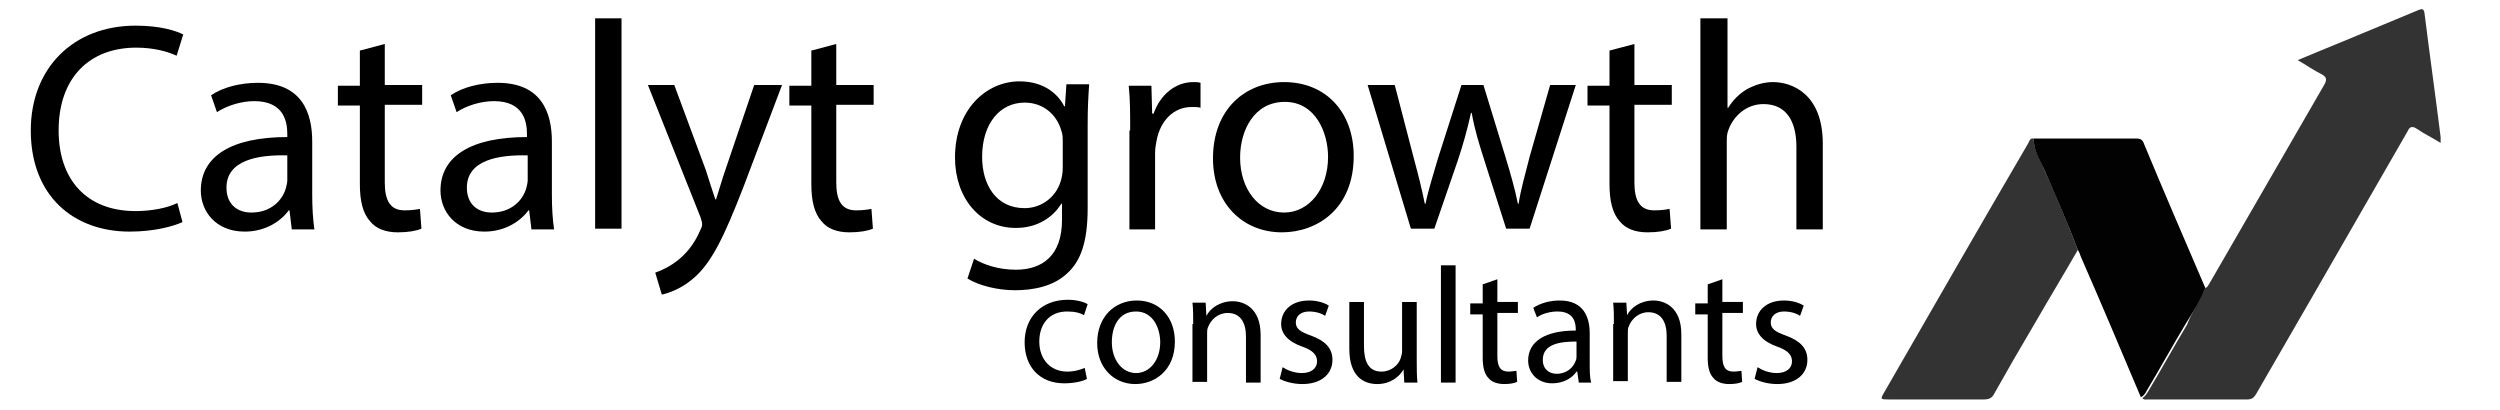 <?xml version="1.0" encoding="utf-8"?>
<!-- Generator: Adobe Illustrator 28.2.0, SVG Export Plug-In . SVG Version: 6.00 Build 0)  -->
<svg version="1.1" id="Layer_1" xmlns="http://www.w3.org/2000/svg" xmlns:xlink="http://www.w3.org/1999/xlink" x="0px" y="0px"
	 viewBox="0 0 341.1 56" style="enable-background:new 0 0 341.1 56;" xml:space="preserve">
<style type="text/css">
	.st0{fill:#333333;}
	.st1{fill:#020202;}
</style>
<g>
	<path d="M24.9,30.3c-1.3,0.6-3.9,1.3-7.2,1.3c-7.7,0-13.5-4.9-13.5-13.8C4.2,9.3,10,3.5,18.5,3.5c3.4,0,5.5,0.7,6.5,1.2l-0.9,2.9
		c-1.3-0.6-3.2-1.1-5.5-1.1c-6.4,0-10.6,4.1-10.6,11.3c0,6.7,3.8,11,10.5,11c2.1,0,4.3-0.4,5.7-1.1L24.9,30.3z"/>
	<path d="M39.8,31.2l-0.3-2.5h-0.1c-1.1,1.5-3.2,2.9-6,2.9c-4,0-6-2.8-6-5.6c0-4.7,4.2-7.3,11.8-7.3v-0.4c0-1.6-0.4-4.5-4.5-4.5
		c-1.8,0-3.7,0.6-5.1,1.5l-0.8-2.3c1.6-1.1,4-1.7,6.4-1.7c6,0,7.4,4.1,7.4,8v7.3c0,1.7,0.1,3.4,0.3,4.7H39.8z M39.2,21.2
		c-3.9-0.1-8.3,0.6-8.3,4.4c0,2.3,1.5,3.4,3.4,3.4c2.6,0,4.2-1.6,4.7-3.3c0.1-0.4,0.2-0.8,0.2-1.1V21.2z"/>
	<path d="M52.5,6v5.6h5.1v2.7h-5.1v10.6c0,2.4,0.7,3.8,2.7,3.8c0.9,0,1.6-0.1,2.1-0.2l0.2,2.7c-0.7,0.3-1.8,0.5-3.2,0.5
		c-1.7,0-3-0.5-3.8-1.5c-1-1.1-1.4-2.8-1.4-5.1V14.4h-3v-2.7h3V6.9L52.5,6z"/>
	<path d="M72.5,31.2l-0.3-2.5h-0.1c-1.1,1.5-3.2,2.9-6,2.9c-4,0-6-2.8-6-5.6c0-4.7,4.2-7.3,11.8-7.3v-0.4c0-1.6-0.4-4.5-4.5-4.5
		c-1.8,0-3.7,0.6-5.1,1.5l-0.8-2.3c1.6-1.1,4-1.7,6.4-1.7c6,0,7.4,4.1,7.4,8v7.3c0,1.7,0.1,3.4,0.3,4.7H72.5z M72,21.2
		c-3.9-0.1-8.3,0.6-8.3,4.4c0,2.3,1.5,3.4,3.4,3.4c2.6,0,4.2-1.6,4.7-3.3c0.1-0.4,0.2-0.8,0.2-1.1V21.2z"/>
	<path d="M81.2,2.5h3.6v28.7h-3.6V2.5z"/>
	<path d="M92,11.6l4.3,11.6c0.4,1.3,0.9,2.8,1.3,4h0.1c0.4-1.2,0.8-2.7,1.3-4.1l3.9-11.5h3.8l-5.3,14c-2.6,6.7-4.3,10.2-6.7,12.3
		c-1.7,1.5-3.5,2.1-4.4,2.3l-0.9-3c0.9-0.3,2.1-0.9,3.1-1.7c1-0.8,2.2-2.1,3-4c0.2-0.4,0.3-0.6,0.3-0.9s-0.1-0.5-0.2-0.9l-7.2-18.1
		H92z"/>
	<path d="M114.1,6v5.6h5.1v2.7h-5.1v10.6c0,2.4,0.7,3.8,2.7,3.8c0.9,0,1.6-0.1,2.1-0.2l0.2,2.7c-0.7,0.3-1.8,0.5-3.2,0.5
		c-1.7,0-3-0.5-3.8-1.5c-1-1.1-1.4-2.8-1.4-5.1V14.4h-3v-2.7h3V6.9L114.1,6z"/>
	<path d="M148.6,11.6c-0.1,1.4-0.2,3-0.2,5.4v11.4c0,4.5-0.9,7.2-2.8,8.9c-1.9,1.8-4.7,2.3-7.1,2.3c-2.3,0-4.9-0.6-6.5-1.6l0.9-2.7
		c1.3,0.8,3.3,1.5,5.7,1.5c3.6,0,6.3-1.9,6.3-6.8v-2.2h-0.1c-1.1,1.8-3.2,3.3-6.2,3.3c-4.9,0-8.3-4.1-8.3-9.6
		c0-6.6,4.3-10.4,8.8-10.4c3.4,0,5.3,1.8,6.1,3.4h0.1l0.2-3H148.6z M145,19.4c0-0.6,0-1.1-0.2-1.6c-0.6-2.1-2.4-3.8-5-3.8
		c-3.4,0-5.8,2.9-5.8,7.4c0,3.8,1.9,7,5.8,7c2.2,0,4.2-1.4,4.9-3.6c0.2-0.6,0.3-1.3,0.3-1.9V19.4z"/>
	<path d="M154.2,17.8c0-2.3,0-4.3-0.2-6.1h3.1l0.1,3.8h0.2c0.9-2.6,3-4.3,5.4-4.3c0.4,0,0.7,0,1,0.1v3.4c-0.4-0.1-0.7-0.1-1.2-0.1
		c-2.5,0-4.3,1.9-4.8,4.6c-0.1,0.5-0.2,1.1-0.2,1.7v10.4h-3.5V17.8z"/>
	<path d="M184.7,21.3c0,7.2-5,10.4-9.8,10.4c-5.3,0-9.4-3.9-9.4-10.1c0-6.6,4.3-10.4,9.7-10.4C180.9,11.2,184.7,15.3,184.7,21.3z
		 M169.2,21.5c0,4.3,2.5,7.5,6,7.5c3.4,0,6-3.2,6-7.6c0-3.3-1.7-7.5-5.9-7.5S169.2,17.8,169.2,21.5z"/>
	<path d="M190.3,11.6l2.6,10c0.6,2.2,1.1,4.2,1.5,6.2h0.1c0.4-2,1.1-4.1,1.7-6.2l3.2-10h3l3,9.8c0.7,2.3,1.3,4.4,1.7,6.4h0.1
		c0.3-2,0.9-4,1.5-6.4l2.8-9.8h3.5l-6.3,19.6h-3.2l-3-9.4c-0.7-2.2-1.3-4.1-1.7-6.4h-0.1c-0.5,2.3-1.1,4.4-1.8,6.5l-3.2,9.3h-3.2
		l-5.9-19.6H190.3z"/>
	<path d="M223,6v5.6h5.1v2.7H223v10.6c0,2.4,0.7,3.8,2.7,3.8c0.9,0,1.6-0.1,2.1-0.2l0.2,2.7c-0.7,0.3-1.8,0.5-3.2,0.5
		c-1.7,0-3-0.5-3.8-1.5c-1-1.1-1.4-2.8-1.4-5.1V14.4h-3v-2.7h3V6.9L223,6z"/>
	<path d="M232.1,2.5h3.6v12.2h0.1c0.6-1,1.5-1.9,2.5-2.5c1.1-0.6,2.3-1,3.6-1c2.6,0,6.8,1.6,6.8,8.4v11.7h-3.6V20
		c0-3.2-1.2-5.8-4.5-5.8c-2.3,0-4.1,1.6-4.8,3.6c-0.2,0.5-0.2,1-0.2,1.7v11.8h-3.6V2.5z"/>
</g>
<g>
	<path d="M148.3,51.7c-0.5,0.3-1.7,0.6-3.1,0.6c-3.3,0-5.4-2.2-5.4-5.6c0-3.4,2.3-5.8,5.9-5.8c1.2,0,2.2,0.3,2.7,0.6l-0.5,1.5
		c-0.5-0.3-1.2-0.5-2.3-0.5c-2.5,0-3.8,1.8-3.8,4.1c0,2.5,1.6,4.1,3.8,4.1c1.1,0,1.9-0.3,2.4-0.5L148.3,51.7z"/>
	<path d="M160.3,46.6c0,4-2.8,5.8-5.4,5.8c-2.9,0-5.2-2.2-5.2-5.6c0-3.6,2.4-5.8,5.4-5.8C158.2,41,160.3,43.3,160.3,46.6z
		 M151.7,46.7c0,2.4,1.4,4.2,3.3,4.2c1.9,0,3.3-1.8,3.3-4.2c0-1.8-0.9-4.2-3.3-4.2S151.7,44.6,151.7,46.7z"/>
	<path d="M162.8,44.2c0-1.1,0-2-0.1-2.9h1.8l0.1,1.8h0c0.5-1,1.8-2,3.6-2c1.5,0,3.8,0.9,3.8,4.6v6.5h-2v-6.3c0-1.8-0.7-3.2-2.5-3.2
		c-1.3,0-2.3,0.9-2.7,2c-0.1,0.2-0.1,0.6-0.1,0.9v6.5h-2V44.2z"/>
	<path d="M175,50.1c0.6,0.4,1.6,0.8,2.6,0.8c1.4,0,2.1-0.7,2.1-1.6c0-0.9-0.6-1.5-2-2c-2-0.7-2.9-1.8-2.9-3.1c0-1.8,1.4-3.2,3.8-3.2
		c1.1,0,2.1,0.3,2.7,0.7l-0.5,1.4c-0.4-0.3-1.2-0.6-2.2-0.6c-1.2,0-1.8,0.7-1.8,1.5c0,0.9,0.7,1.3,2.1,1.8c1.9,0.7,2.9,1.7,2.9,3.3
		c0,1.9-1.5,3.3-4.1,3.3c-1.2,0-2.3-0.3-3.1-0.7L175,50.1z"/>
	<path d="M193.3,49.2c0,1.1,0,2.1,0.1,3h-1.8l-0.1-1.8h0c-0.5,0.9-1.7,2-3.6,2c-1.7,0-3.8-0.9-3.8-4.8v-6.4h2v6
		c0,2.1,0.6,3.5,2.4,3.5c1.3,0,2.3-0.9,2.6-1.8c0.1-0.3,0.2-0.7,0.2-1v-6.7h2V49.2z"/>
	<path d="M196.6,36.2h2v16h-2V36.2z"/>
	<path d="M204.3,38.1v3.1h2.8v1.5h-2.8v5.9c0,1.4,0.4,2.1,1.5,2.1c0.5,0,0.9-0.1,1.1-0.1l0.1,1.5c-0.4,0.2-1,0.3-1.8,0.3
		c-0.9,0-1.7-0.3-2.1-0.8c-0.6-0.6-0.8-1.6-0.8-2.8v-5.9h-1.7v-1.5h1.7v-2.6L204.3,38.1z"/>
	<path d="M215.4,52.1l-0.2-1.4h-0.1c-0.6,0.9-1.8,1.6-3.3,1.6c-2.2,0-3.3-1.6-3.3-3.1c0-2.6,2.3-4.1,6.5-4.1V45
		c0-0.9-0.2-2.5-2.5-2.5c-1,0-2.1,0.3-2.8,0.8l-0.5-1.3c0.9-0.6,2.2-1,3.6-1c3.3,0,4.1,2.3,4.1,4.5v4.1c0,0.9,0,1.9,0.2,2.6H215.4z
		 M215.1,46.6c-2.2,0-4.6,0.3-4.6,2.5c0,1.3,0.9,1.9,1.9,1.9c1.4,0,2.3-0.9,2.6-1.8c0.1-0.2,0.1-0.4,0.1-0.6V46.6z"/>
	<path d="M220.2,44.2c0-1.1,0-2-0.1-2.9h1.8L222,43h0c0.5-1,1.8-2,3.6-2c1.5,0,3.8,0.9,3.8,4.6v6.5h-2v-6.3c0-1.8-0.7-3.2-2.5-3.2
		c-1.3,0-2.3,0.9-2.7,2c-0.1,0.2-0.1,0.6-0.1,0.9v6.5h-2V44.2z"/>
	<path d="M235,38.1v3.1h2.8v1.5H235v5.9c0,1.4,0.4,2.1,1.5,2.1c0.5,0,0.9-0.1,1.1-0.1l0.1,1.5c-0.4,0.2-1,0.3-1.8,0.3
		c-0.9,0-1.7-0.3-2.1-0.8c-0.6-0.6-0.8-1.6-0.8-2.8v-5.9h-1.7v-1.5h1.7v-2.6L235,38.1z"/>
	<path d="M239.8,50.1c0.6,0.4,1.6,0.8,2.6,0.8c1.4,0,2.1-0.7,2.1-1.6c0-0.9-0.6-1.5-2-2c-2-0.7-2.9-1.8-2.9-3.1
		c0-1.8,1.4-3.2,3.8-3.2c1.1,0,2.1,0.3,2.7,0.7l-0.5,1.4c-0.4-0.3-1.2-0.6-2.2-0.6c-1.2,0-1.8,0.7-1.8,1.5c0,0.9,0.7,1.3,2.1,1.8
		c1.9,0.7,2.9,1.7,2.9,3.3c0,1.9-1.5,3.3-4.1,3.3c-1.2,0-2.3-0.3-3.1-0.7L239.8,50.1z"/>
</g>
<g>
	<path class="st0" d="M300.9,39.3c0.3-0.1,0.4-0.4,0.6-0.7c5.2-9,10.4-18,15.6-27c0.4-0.7,0.4-1.1-0.4-1.5c-1-0.5-2-1.2-3.2-1.9
		c2.2-0.9,4.3-1.8,6.3-2.6c3.4-1.4,6.7-2.8,10.1-4.2c0.5-0.2,0.8-0.3,0.9,0.4c0.7,5.6,1.5,11.3,2.2,16.9c0,0.2,0,0.4,0,0.8
		c-1.1-0.7-2.2-1.2-3.2-1.9c-0.6-0.4-1-0.4-1.3,0.3c-4.3,7.5-8.6,14.9-12.9,22.4c-2.6,4.5-5.2,9-7.8,13.5c-0.3,0.5-0.6,0.7-1.2,0.7
		c-4.5,0-9,0-13.5,0c-0.3,0-0.6,0.1-0.8-0.2c0.4-0.2,0.6-0.6,0.8-0.9c1.8-3,3.5-6.1,5.3-9.1C299.1,42.5,300.1,41,300.9,39.3z"/>
	<path class="st0" d="M283.5,34.1c-1.9,3.3-3.9,6.6-5.8,9.9c-1.9,3.2-3.8,6.5-5.6,9.7c-0.3,0.6-0.7,0.8-1.4,0.8c-4.3,0-8.7,0-13,0
		c-1.1,0-1.2,0-0.6-1c6.5-11.3,13-22.6,19.6-33.9c0.2-0.3,0.2-0.8,0.8-0.7c-0.1,1.6,0.9,2.8,1.4,4.2
		C280.5,26.7,282.1,30.4,283.5,34.1z"/>
	<path class="st1" d="M283.5,34.1c-1.4-3.7-3-7.3-4.6-11c-0.6-1.4-1.5-2.6-1.4-4.2c4.7,0,9.3,0,14,0c0.7,0,0.9,0.3,1.1,0.9
		c2.7,6.5,5.5,13,8.3,19.5c-0.7,1.7-1.7,3.3-2.7,4.9c-1.8,3-3.5,6.1-5.3,9.1c-0.2,0.4-0.4,0.7-0.8,0.9c-2.7-6.4-5.4-12.8-8.2-19.2
		C283.8,34.7,283.7,34.4,283.5,34.1z"/>
</g>
</svg>

